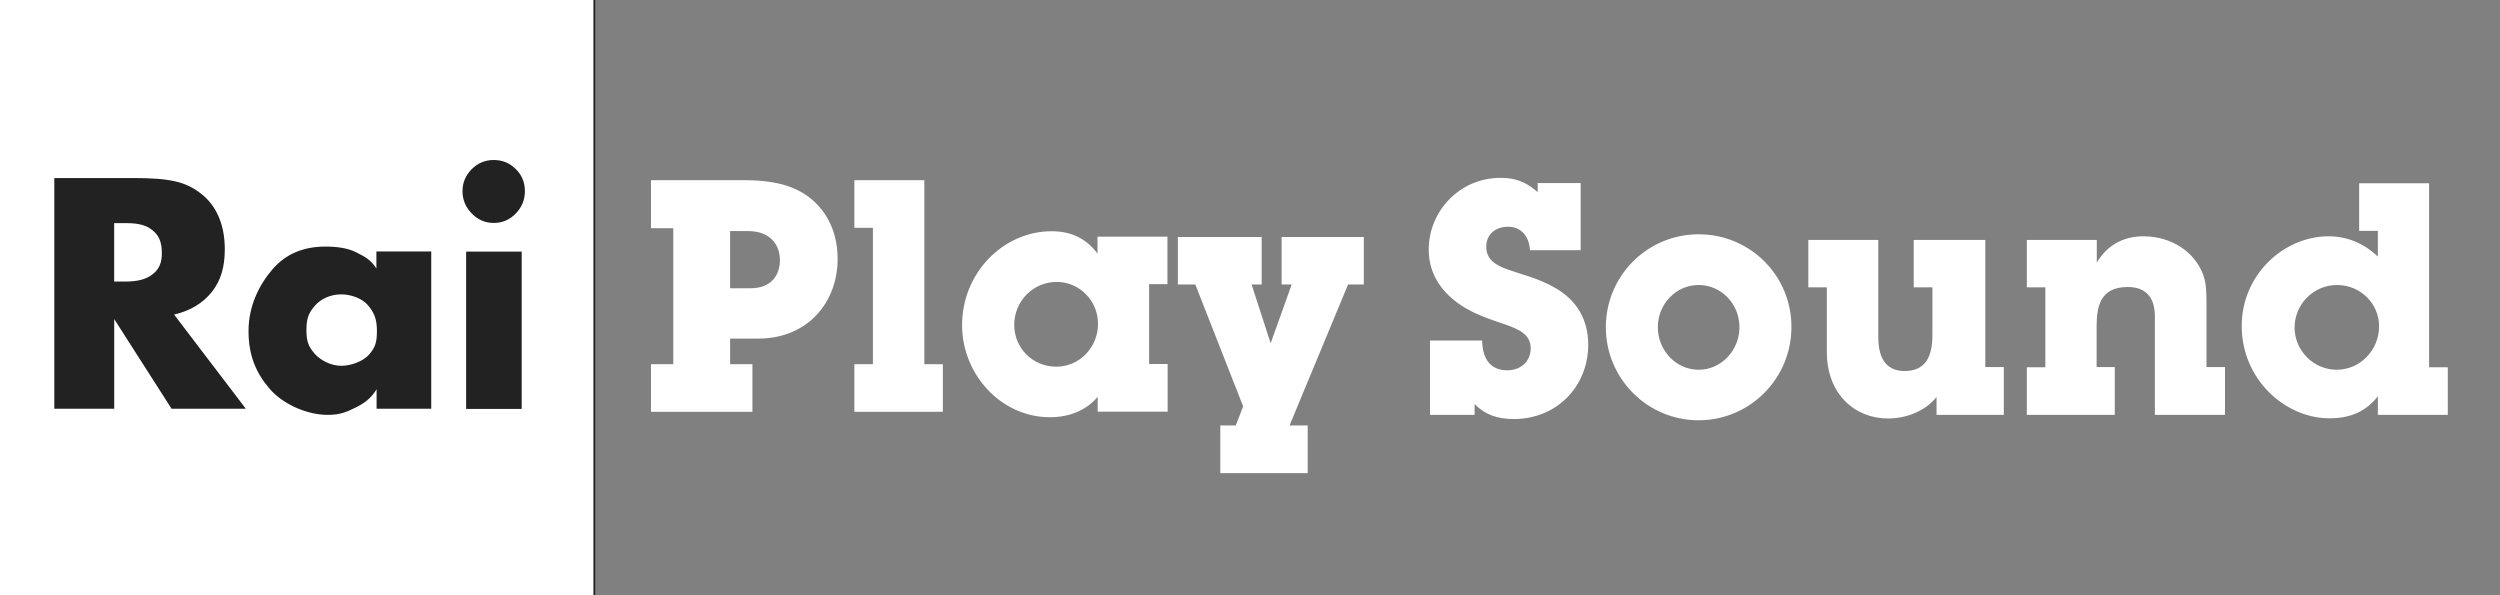 <svg xmlns="http://www.w3.org/2000/svg" width="210" height="50" viewBox="0 0 210 50" fill="none"><rect x="0" y="0" width="210" height="50" fill="#808080" stroke="none"/><g style="mix-blend-mode:luminosity" clip-path="url(#clip0_92_187)"><path fill-rule="evenodd" clip-rule="evenodd" d="M0 0H50V50H0V0Z" fill="#222222"></path><path fill-rule="evenodd" clip-rule="evenodd" d="M49.847 0V50H0V0H49.847ZM105.98 19.909V23.894H105.134L106.735 28.834L108.502 23.894H107.656V19.909H114.56V23.894H113.245V23.879L108.32 35.741H109.846V39.741H102.505V35.741H103.805L104.424 34.136L100.406 23.894H98.94V19.909H105.98ZM142.686 19.681C147.006 19.681 150.48 23.136 150.48 27.455C150.495 31.773 147.005 35.303 142.686 35.303C138.366 35.303 134.891 31.788 134.891 27.485C134.891 23.181 138.366 19.681 142.686 19.681ZM126.04 14.94C127.746 14.94 128.532 15.621 129.166 16.136V15.379H132.776V21.016H128.517C128.442 19.727 127.671 19.045 126.674 19.045C125.616 19.045 124.846 19.698 124.846 20.712C124.846 22.894 127.867 22.56 130.662 24.198C132.46 25.227 133.411 26.864 133.411 28.97C133.396 32.5 130.737 35.197 127.174 35.197C125.782 35.197 124.756 34.847 123.865 33.94V34.849H120.119V28.606H124.499C124.529 30.319 125.345 31.106 126.599 31.106C127.761 31.106 128.577 30.349 128.577 29.258C128.577 27 125.012 27.515 122.157 25.227C120.767 24.106 120.012 22.666 120.012 20.97C120.012 17.727 122.625 14.94 126.04 14.94ZM157.776 20.152V28.334C157.776 30.273 158.592 31.166 159.981 31.166C161.612 31.166 162.322 30.136 162.322 28.166V24.137H160.752V20.152H166.765V30.835H168.32V34.85H162.67V33.35C161.689 34.578 160.057 35.153 158.592 35.153C155.842 35.153 153.455 33.138 153.455 29.561V24.137H151.9V20.152H157.776ZM204.044 15.394V30.85H205.615V34.85H199.74V33.288C198.787 34.515 197.489 35.138 195.69 35.138C191.915 35.138 188.304 31.834 188.304 27.394C188.304 23 191.915 19.849 195.585 19.849C197.186 19.849 198.576 20.455 199.739 21.545V19.395H198.169V15.395H204.044V15.394ZM88.338 19.425C90 19.425 91.254 20.046 92.19 21.304V19.88H98.065V23.865H96.525V30.578H98.081V34.578H92.205V33.335C91.254 34.456 89.864 35.047 88.186 35.047C84.109 35.047 80.815 31.471 80.815 27.304C80.815 22.941 84.259 19.425 88.338 19.425ZM180.042 19.85C182.399 19.85 184.362 21.152 185.072 23.093C185.315 23.742 185.345 24.561 185.345 25.35V30.835H186.901V34.85H181.01V26.593C181.01 24.88 180.164 24.108 178.729 24.108C176.366 24.108 176.129 25.83 176.116 27.354V30.835H177.641V34.85H170.254V30.85H171.81V24.137H170.255V20.152H176.13V22.061C176.976 20.622 178.336 19.849 180.042 19.849V19.85ZM27.328 20.712C25.469 20.712 23.989 21.35 22.901 22.608C21.814 23.865 20.876 25.637 20.876 27.82C20.876 29.925 21.556 31.38 22.644 32.653C23.731 33.925 25.756 34.85 27.524 34.85C28.611 34.85 29.17 34.578 29.88 34.229C30.59 33.88 31.164 33.471 31.633 32.699V34.335H36.224V21.122H31.617V22.547C31.117 21.789 30.62 21.547 29.925 21.198C29.23 20.835 28.294 20.712 27.328 20.712ZM62.614 15.137C64.139 15.137 65.529 15.35 66.526 15.759C68.868 16.684 70.362 18.896 70.362 21.729C70.362 25.441 67.81 28.441 63.7 28.441H61.329V30.591H63.203V34.591H54.682V30.591H56.556V19.168H54.682V15.137H62.614ZM77.644 15.137V30.593H79.199V34.593H71.767V30.593H73.323V19.137H71.767V15.137H77.642H77.644ZM43.822 21.137H39.155V34.35H43.822V21.137ZM11.178 14.955H4.562V34.334H9.594V26.802L14.411 34.334H20.65L14.624 26.424C16.012 26.106 17.07 25.44 17.811 24.5C18.551 23.56 18.883 22.425 18.883 20.94C18.883 18.819 18.142 17.227 16.874 16.258C15.605 15.273 14.32 14.955 11.178 14.955ZM142.686 23.94C140.782 23.94 139.257 25.545 139.257 27.485C139.257 29.424 140.782 31.06 142.686 31.06C144.589 31.06 146.115 29.424 146.115 27.485C146.115 25.53 144.59 23.94 142.686 23.94ZM196.311 23.94C194.346 23.94 192.745 25.545 192.745 27.515C192.745 29.455 194.346 31.06 196.28 31.06C198.259 31.06 199.845 29.394 199.845 27.41C199.845 25.5 198.275 23.94 196.311 23.94ZM88.76 23.681C86.796 23.681 85.195 25.288 85.195 27.288C85.195 29.258 86.765 30.802 88.729 30.802C90.662 30.802 92.234 29.198 92.234 27.198C92.234 25.273 90.694 23.681 88.76 23.681ZM28.655 24.727C29.486 24.727 30.422 25.06 30.905 25.636C31.389 26.211 31.661 26.742 31.661 27.788C31.661 28.758 31.525 29.166 31.026 29.758C30.527 30.349 29.486 30.727 28.67 30.727C27.809 30.727 26.918 30.273 26.42 29.698C25.92 29.106 25.74 28.712 25.74 27.712C25.74 26.698 25.951 26.258 26.465 25.666C26.977 25.076 27.809 24.727 28.655 24.727ZM62.809 19.409H61.328V24.212H63.065C64.772 24.212 65.513 23.121 65.513 21.863C65.513 20.606 64.757 19.409 62.809 19.409ZM10.588 18.742C11.736 18.742 12.355 18.955 12.838 19.364C13.321 19.773 13.594 20.289 13.594 21.242C13.609 22.091 13.336 22.651 12.809 23.045C12.28 23.455 11.6 23.651 10.496 23.651H9.591V18.742H10.588ZM41.462 13.44C40.754 13.44 40.134 13.697 39.62 14.213C39.108 14.727 38.85 15.349 38.85 16.06C38.85 16.773 39.106 17.41 39.635 17.94C40.149 18.47 40.769 18.727 41.479 18.727C42.189 18.727 42.807 18.47 43.321 17.94C43.834 17.409 44.091 16.788 44.091 16.06C44.091 15.319 43.835 14.697 43.321 14.197C42.807 13.681 42.189 13.44 41.464 13.44H41.462Z" fill="white"></path></g><defs><clipPath id="clip0_92_187"><rect width="210" height="50" fill="white"></rect></clipPath></defs></svg>